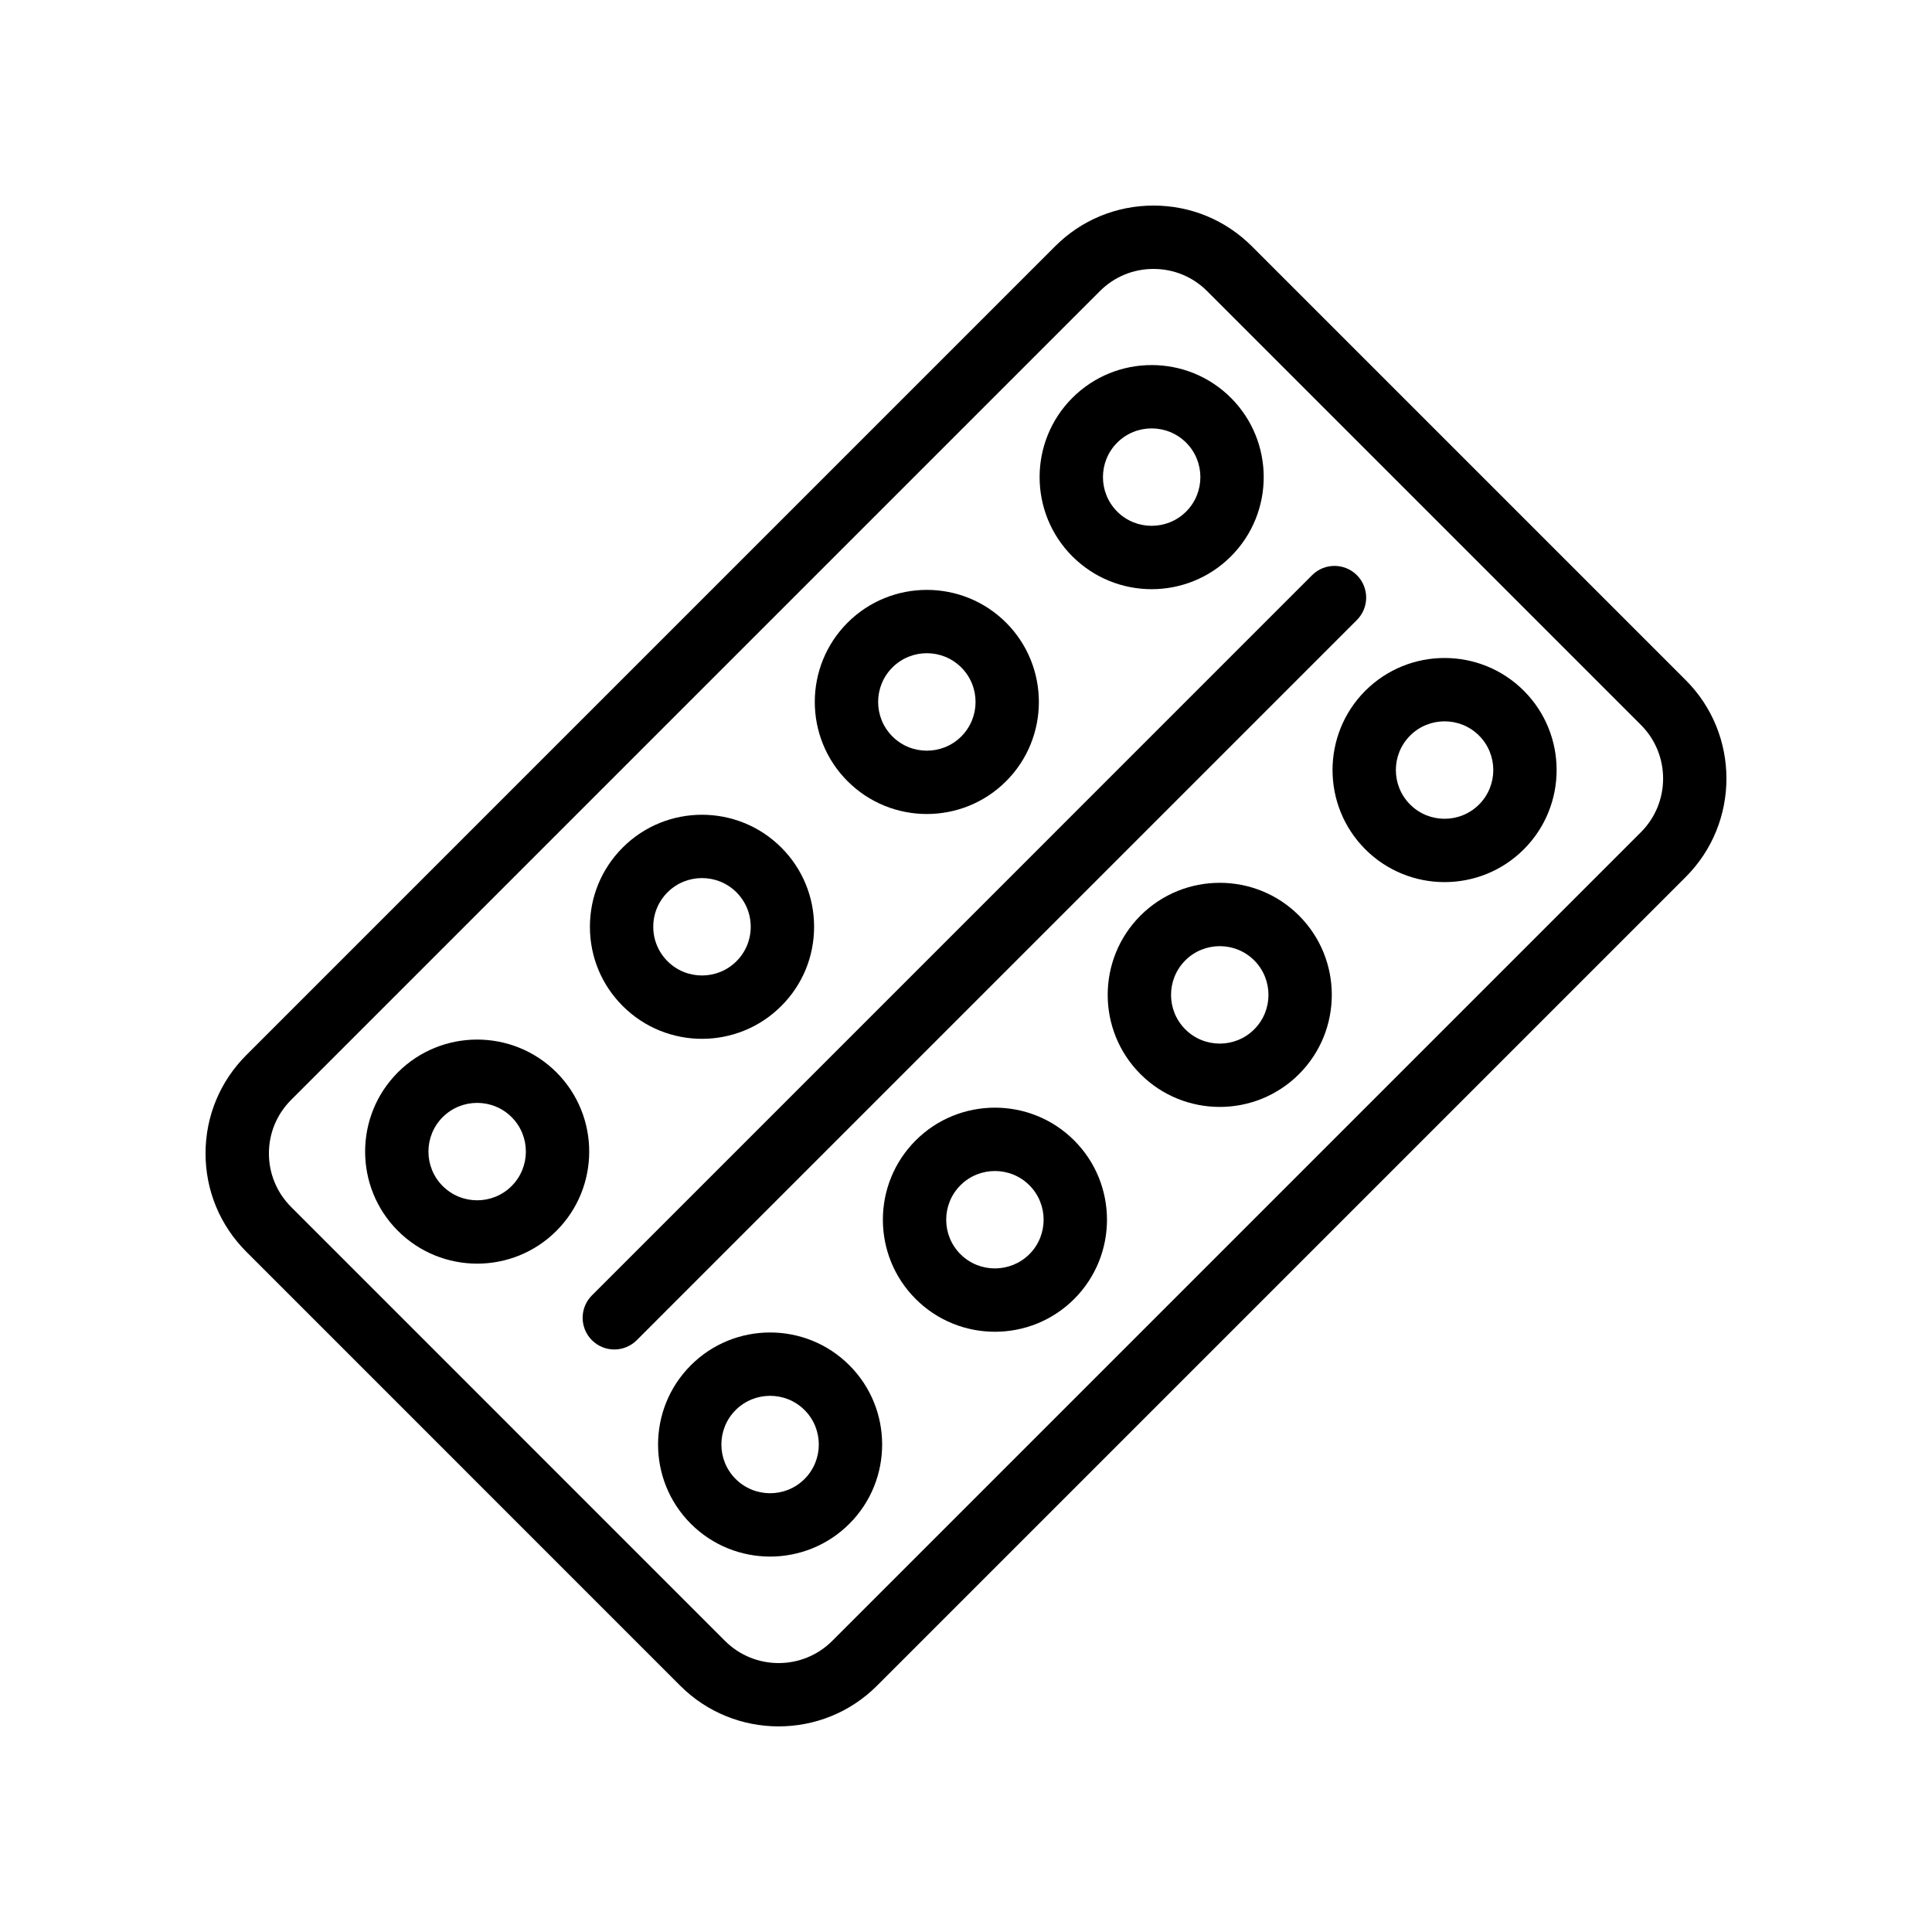 <?xml version="1.0" encoding="UTF-8"?>
<!-- Uploaded to: ICON Repo, www.svgrepo.com, Generator: ICON Repo Mixer Tools -->
<svg fill="#000000" width="800px" height="800px" version="1.1" viewBox="144 144 512 512" xmlns="http://www.w3.org/2000/svg">
 <g>
  <path d="m475.76 209.27c-6.961-6.961-16.215-10.793-26.066-10.793h-0.039c-9.844 0.008-19.094 3.848-26.039 10.793l-214.33 214.33c-6.973 6.969-10.816 16.227-10.816 26.066 0 9.84 3.84 19.098 10.816 26.074l114.98 114.99c7.195 7.191 16.637 10.781 26.082 10.781 9.441 0 18.883-3.59 26.066-10.781l214.33-214.33c14.375-14.375 14.375-37.777 0-52.152zm103.11 155.26-214.33 214.33c-7.824 7.824-20.562 7.832-28.402 0l-114.98-114.99c-3.801-3.805-5.894-8.848-5.894-14.203s2.094-10.391 5.894-14.195l214.33-214.33c3.781-3.781 8.82-5.871 14.184-5.871h0.023c5.367 0 10.406 2.082 14.195 5.871l114.98 114.98c7.828 7.832 7.828 20.574 0 28.406z"/>
  <path d="m503.59 296.43c-3.281-3.281-8.594-3.281-11.875 0l-190.85 190.86c-3.281 3.281-3.281 8.594 0 11.875 1.641 1.641 3.789 2.461 5.938 2.461s4.297-0.82 5.938-2.461l190.85-190.86c3.281-3.281 3.281-8.598 0-11.875z"/>
  <path d="m505.82 327.06h-0.004c-11.574 11.586-11.574 30.43 0.004 42.016 5.789 5.789 13.398 8.691 21.004 8.691 7.609 0 15.219-2.902 21.008-8.691 11.586-11.586 11.586-30.43 0-42.016-11.578-11.578-30.434-11.586-42.012 0zm30.141 30.145c-5.031 5.035-13.23 5.043-18.262 0-5.039-5.035-5.039-13.234 0-18.27 5.043-5.035 13.234-5.027 18.262 0 5.035 5.035 5.035 13.234 0 18.27z"/>
  <path d="m446.24 386.64c-11.586 11.586-11.586 30.43 0 42.016 5.789 5.789 13.398 8.691 21.008 8.691 7.606 0 15.215-2.902 21.004-8.691 11.586-11.586 11.586-30.43 0-42.016-11.578-11.586-30.438-11.578-42.012 0zm30.141 30.145c-5.035 5.043-13.23 5.035-18.266 0-5.035-5.035-5.035-13.234 0-18.27 2.516-2.516 5.824-3.773 9.137-3.773 3.305 0 6.613 1.254 9.129 3.773 5.035 5.035 5.035 13.234 0 18.27z"/>
  <path d="m386.66 446.23c-11.586 11.586-11.586 30.43 0.004 42.016 5.789 5.789 13.395 8.684 21 8.684 7.609 0 15.215-2.894 21.008-8.684 11.586-11.586 11.586-30.43 0-42.016-11.582-11.586-30.438-11.586-42.012 0zm30.141 30.145c-5.043 5.012-13.234 5.035-18.27 0s-5.035-13.234 0-18.27c2.516-2.516 5.824-3.773 9.137-3.773 3.305 0 6.613 1.254 9.129 3.773 5.035 5.031 5.035 13.234 0.004 18.27z"/>
  <path d="m327.08 505.81c-11.582 11.578-11.582 30.43 0 42.008 5.789 5.789 13.398 8.691 21.008 8.691 7.606 0 15.215-2.902 21.004-8.691 11.582-11.578 11.582-30.43 0-42.008-11.582-11.586-30.438-11.586-42.012 0zm30.137 30.133c-5.035 5.043-13.23 5.035-18.266 0s-5.035-13.227 0-18.262c2.516-2.516 5.824-3.773 9.137-3.773 3.305 0 6.613 1.254 9.129 3.773 5.035 5.035 5.035 13.227 0 18.262z"/>
  <path d="m449.2 300.14c7.609 0 15.219-2.902 21.008-8.691 11.586-11.586 11.586-30.43 0-42.016-11.578-11.578-30.434-11.586-42.012 0-11.586 11.586-11.586 30.43 0 42.016 5.789 5.785 13.398 8.691 21.004 8.691zm-9.129-38.836c2.516-2.516 5.824-3.773 9.129-3.773 3.309 0 6.617 1.254 9.137 3.773 5.035 5.035 5.035 13.234 0 18.27-5.039 5.027-13.234 5.035-18.266 0-5.035-5.035-5.035-13.234 0-18.27z"/>
  <path d="m389.62 359.72c7.609 0 15.219-2.902 21.012-8.691 11.574-11.586 11.574-30.43-0.004-42.016-11.586-11.586-30.441-11.578-42.012 0-11.586 11.586-11.586 30.43 0 42.016 5.789 5.789 13.398 8.691 21.004 8.691zm-9.129-38.832c2.516-2.516 5.824-3.781 9.137-3.781 3.305 0 6.613 1.262 9.125 3.781 5.039 5.035 5.039 13.234 0.004 18.27-5.031 5.043-13.227 5.035-18.266 0-5.035-5.035-5.035-13.238 0-18.27z"/>
  <path d="m330.04 419.3c7.606 0 15.211-2.902 21-8.691 5.617-5.602 8.703-13.062 8.703-21s-3.086-15.398-8.699-21.008c-11.586-11.578-30.441-11.578-42.012 0-5.613 5.609-8.699 13.07-8.699 21.008s3.086 15.398 8.699 21c5.789 5.789 13.395 8.691 21.008 8.691zm-9.137-38.828c2.516-2.516 5.824-3.773 9.137-3.773 3.305 0 6.613 1.254 9.129 3.773 2.441 2.445 3.781 5.684 3.781 9.137 0 3.445-1.34 6.691-3.781 9.125-5.031 5.043-13.227 5.035-18.27 0-2.434-2.434-3.777-5.684-3.777-9.125 0-3.453 1.34-6.691 3.781-9.137z"/>
  <path d="m291.46 428.18c-11.582-11.578-30.438-11.578-42.012 0-11.582 11.578-11.582 30.43 0 42.008 5.789 5.789 13.398 8.691 21.008 8.691 7.606 0 15.215-2.902 21.004-8.691 11.582-11.578 11.582-30.43 0-42.008zm-11.875 30.133c-5.035 5.043-13.23 5.035-18.266 0-5.035-5.035-5.035-13.227 0-18.262 2.516-2.516 5.824-3.773 9.137-3.773 3.305 0 6.613 1.254 9.129 3.773 5.035 5.035 5.035 13.227 0 18.262z"/>
 </g>
</svg>